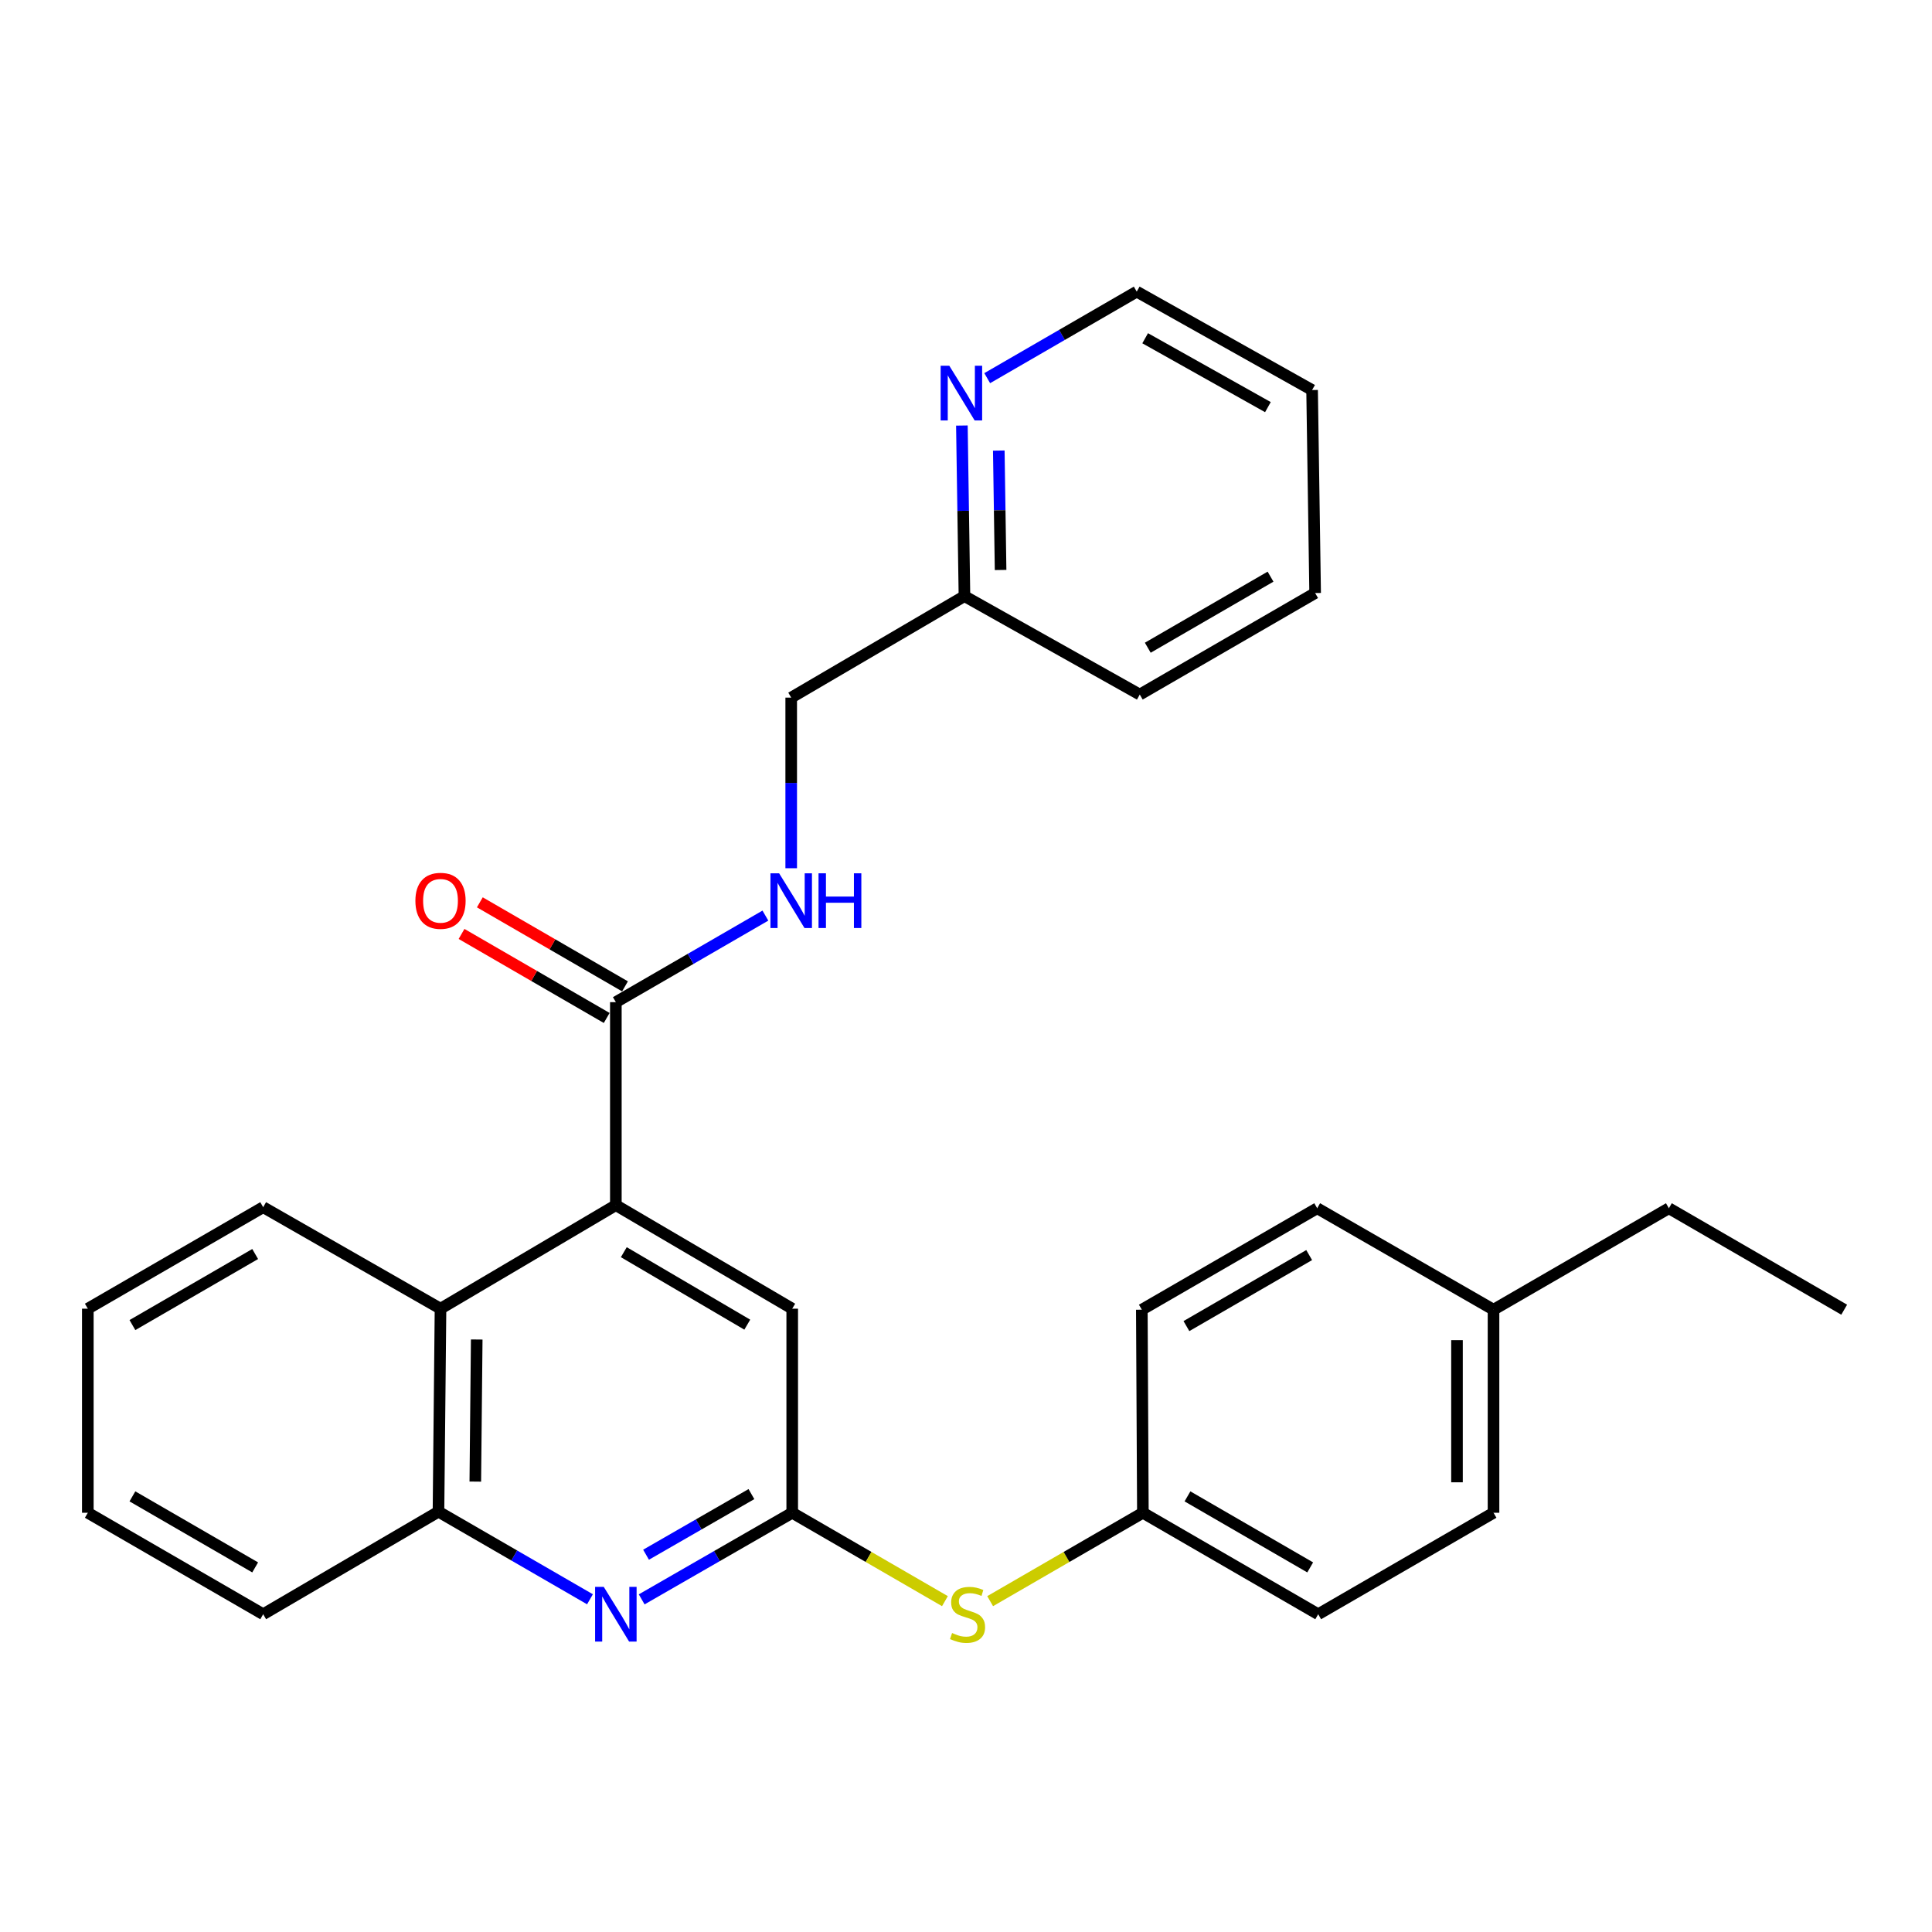 <?xml version='1.0' encoding='iso-8859-1'?>
<svg version='1.1' baseProfile='full'
              xmlns='http://www.w3.org/2000/svg'
                      xmlns:rdkit='http://www.rdkit.org/xml'
                      xmlns:xlink='http://www.w3.org/1999/xlink'
                  xml:space='preserve'
width='1000px' height='1000px' viewBox='0 0 1000 1000'>
<!-- END OF HEADER -->
<rect style='opacity:1.0;fill:#FFFFFF;stroke:none' width='1000' height='1000' x='0' y='0'> </rect>
<path class='bond-2' d='M 318.762,623.788 L 318.762,518.716' style='fill:none;fill-rule:evenodd;stroke:#000000;stroke-width:6px;stroke-linecap:butt;stroke-linejoin:miter;stroke-opacity:1' />
<path class='bond-3' d='M 318.762,623.788 L 228.006,677.374' style='fill:none;fill-rule:evenodd;stroke:#000000;stroke-width:6px;stroke-linecap:butt;stroke-linejoin:miter;stroke-opacity:1' />
<path class='bond-5' d='M 318.762,623.788 L 410.053,677.374' style='fill:none;fill-rule:evenodd;stroke:#000000;stroke-width:6px;stroke-linecap:butt;stroke-linejoin:miter;stroke-opacity:1' />
<path class='bond-5' d='M 322.885,648.13 L 386.789,685.64' style='fill:none;fill-rule:evenodd;stroke:#000000;stroke-width:6px;stroke-linecap:butt;stroke-linejoin:miter;stroke-opacity:1' />
<path class='bond-0' d='M 332.135,827.832 L 371.094,805.417' style='fill:none;fill-rule:evenodd;stroke:#0000FF;stroke-width:6px;stroke-linecap:butt;stroke-linejoin:miter;stroke-opacity:1' />
<path class='bond-0' d='M 371.094,805.417 L 410.053,783.001' style='fill:none;fill-rule:evenodd;stroke:#000000;stroke-width:6px;stroke-linecap:butt;stroke-linejoin:miter;stroke-opacity:1' />
<path class='bond-0' d='M 334.394,804.721 L 361.666,789.03' style='fill:none;fill-rule:evenodd;stroke:#0000FF;stroke-width:6px;stroke-linecap:butt;stroke-linejoin:miter;stroke-opacity:1' />
<path class='bond-0' d='M 361.666,789.03 L 388.937,773.34' style='fill:none;fill-rule:evenodd;stroke:#000000;stroke-width:6px;stroke-linecap:butt;stroke-linejoin:miter;stroke-opacity:1' />
<path class='bond-28' d='M 305.37,827.784 L 266.163,805.114' style='fill:none;fill-rule:evenodd;stroke:#0000FF;stroke-width:6px;stroke-linecap:butt;stroke-linejoin:miter;stroke-opacity:1' />
<path class='bond-28' d='M 266.163,805.114 L 226.956,782.445' style='fill:none;fill-rule:evenodd;stroke:#000000;stroke-width:6px;stroke-linecap:butt;stroke-linejoin:miter;stroke-opacity:1' />
<path class='bond-1' d='M 410.053,783.001 L 410.053,677.374' style='fill:none;fill-rule:evenodd;stroke:#000000;stroke-width:6px;stroke-linecap:butt;stroke-linejoin:miter;stroke-opacity:1' />
<path class='bond-7' d='M 410.053,783.001 L 449.575,805.878' style='fill:none;fill-rule:evenodd;stroke:#000000;stroke-width:6px;stroke-linecap:butt;stroke-linejoin:miter;stroke-opacity:1' />
<path class='bond-7' d='M 449.575,805.878 L 489.097,828.754' style='fill:none;fill-rule:evenodd;stroke:#CCCC00;stroke-width:6px;stroke-linecap:butt;stroke-linejoin:miter;stroke-opacity:1' />
<path class='bond-6' d='M 318.762,518.716 L 357.464,496.316' style='fill:none;fill-rule:evenodd;stroke:#000000;stroke-width:6px;stroke-linecap:butt;stroke-linejoin:miter;stroke-opacity:1' />
<path class='bond-6' d='M 357.464,496.316 L 396.166,473.915' style='fill:none;fill-rule:evenodd;stroke:#0000FF;stroke-width:6px;stroke-linecap:butt;stroke-linejoin:miter;stroke-opacity:1' />
<path class='bond-9' d='M 323.497,510.536 L 285.93,488.789' style='fill:none;fill-rule:evenodd;stroke:#000000;stroke-width:6px;stroke-linecap:butt;stroke-linejoin:miter;stroke-opacity:1' />
<path class='bond-9' d='M 285.93,488.789 L 248.363,467.043' style='fill:none;fill-rule:evenodd;stroke:#FF0000;stroke-width:6px;stroke-linecap:butt;stroke-linejoin:miter;stroke-opacity:1' />
<path class='bond-9' d='M 314.026,526.897 L 276.459,505.151' style='fill:none;fill-rule:evenodd;stroke:#000000;stroke-width:6px;stroke-linecap:butt;stroke-linejoin:miter;stroke-opacity:1' />
<path class='bond-9' d='M 276.459,505.151 L 238.892,483.405' style='fill:none;fill-rule:evenodd;stroke:#FF0000;stroke-width:6px;stroke-linecap:butt;stroke-linejoin:miter;stroke-opacity:1' />
<path class='bond-4' d='M 228.006,677.374 L 226.956,782.445' style='fill:none;fill-rule:evenodd;stroke:#000000;stroke-width:6px;stroke-linecap:butt;stroke-linejoin:miter;stroke-opacity:1' />
<path class='bond-4' d='M 246.753,693.323 L 246.017,766.873' style='fill:none;fill-rule:evenodd;stroke:#000000;stroke-width:6px;stroke-linecap:butt;stroke-linejoin:miter;stroke-opacity:1' />
<path class='bond-18' d='M 228.006,677.374 L 136.221,624.838' style='fill:none;fill-rule:evenodd;stroke:#000000;stroke-width:6px;stroke-linecap:butt;stroke-linejoin:miter;stroke-opacity:1' />
<path class='bond-19' d='M 226.956,782.445 L 136.221,835.527' style='fill:none;fill-rule:evenodd;stroke:#000000;stroke-width:6px;stroke-linecap:butt;stroke-linejoin:miter;stroke-opacity:1' />
<path class='bond-11' d='M 409.528,449.394 L 409.528,405.241' style='fill:none;fill-rule:evenodd;stroke:#0000FF;stroke-width:6px;stroke-linecap:butt;stroke-linejoin:miter;stroke-opacity:1' />
<path class='bond-11' d='M 409.528,405.241 L 409.528,361.089' style='fill:none;fill-rule:evenodd;stroke:#000000;stroke-width:6px;stroke-linecap:butt;stroke-linejoin:miter;stroke-opacity:1' />
<path class='bond-10' d='M 512.5,828.754 L 552.027,805.878' style='fill:none;fill-rule:evenodd;stroke:#CCCC00;stroke-width:6px;stroke-linecap:butt;stroke-linejoin:miter;stroke-opacity:1' />
<path class='bond-10' d='M 552.027,805.878 L 591.554,783.001' style='fill:none;fill-rule:evenodd;stroke:#000000;stroke-width:6px;stroke-linecap:butt;stroke-linejoin:miter;stroke-opacity:1' />
<path class='bond-8' d='M 497.869,220.259 L 498.535,264.406' style='fill:none;fill-rule:evenodd;stroke:#0000FF;stroke-width:6px;stroke-linecap:butt;stroke-linejoin:miter;stroke-opacity:1' />
<path class='bond-8' d='M 498.535,264.406 L 499.202,308.553' style='fill:none;fill-rule:evenodd;stroke:#000000;stroke-width:6px;stroke-linecap:butt;stroke-linejoin:miter;stroke-opacity:1' />
<path class='bond-8' d='M 516.972,233.217 L 517.439,264.12' style='fill:none;fill-rule:evenodd;stroke:#0000FF;stroke-width:6px;stroke-linecap:butt;stroke-linejoin:miter;stroke-opacity:1' />
<path class='bond-8' d='M 517.439,264.12 L 517.905,295.024' style='fill:none;fill-rule:evenodd;stroke:#000000;stroke-width:6px;stroke-linecap:butt;stroke-linejoin:miter;stroke-opacity:1' />
<path class='bond-20' d='M 510.977,195.738 L 549.674,173.342' style='fill:none;fill-rule:evenodd;stroke:#0000FF;stroke-width:6px;stroke-linecap:butt;stroke-linejoin:miter;stroke-opacity:1' />
<path class='bond-20' d='M 549.674,173.342 L 588.372,150.946' style='fill:none;fill-rule:evenodd;stroke:#000000;stroke-width:6px;stroke-linecap:butt;stroke-linejoin:miter;stroke-opacity:1' />
<path class='bond-14' d='M 591.554,783.001 L 591.008,677.899' style='fill:none;fill-rule:evenodd;stroke:#000000;stroke-width:6px;stroke-linecap:butt;stroke-linejoin:miter;stroke-opacity:1' />
<path class='bond-15' d='M 591.554,783.001 L 682.299,835.527' style='fill:none;fill-rule:evenodd;stroke:#000000;stroke-width:6px;stroke-linecap:butt;stroke-linejoin:miter;stroke-opacity:1' />
<path class='bond-15' d='M 614.636,774.518 L 678.158,811.286' style='fill:none;fill-rule:evenodd;stroke:#000000;stroke-width:6px;stroke-linecap:butt;stroke-linejoin:miter;stroke-opacity:1' />
<path class='bond-12' d='M 409.528,361.089 L 499.202,308.553' style='fill:none;fill-rule:evenodd;stroke:#000000;stroke-width:6px;stroke-linecap:butt;stroke-linejoin:miter;stroke-opacity:1' />
<path class='bond-22' d='M 499.202,308.553 L 589.947,359.503' style='fill:none;fill-rule:evenodd;stroke:#000000;stroke-width:6px;stroke-linecap:butt;stroke-linejoin:miter;stroke-opacity:1' />
<path class='bond-13' d='M 773.044,677.899 L 773.044,783.001' style='fill:none;fill-rule:evenodd;stroke:#000000;stroke-width:6px;stroke-linecap:butt;stroke-linejoin:miter;stroke-opacity:1' />
<path class='bond-13' d='M 754.139,693.664 L 754.139,767.236' style='fill:none;fill-rule:evenodd;stroke:#000000;stroke-width:6px;stroke-linecap:butt;stroke-linejoin:miter;stroke-opacity:1' />
<path class='bond-21' d='M 773.044,677.899 L 863.811,625.384' style='fill:none;fill-rule:evenodd;stroke:#000000;stroke-width:6px;stroke-linecap:butt;stroke-linejoin:miter;stroke-opacity:1' />
<path class='bond-30' d='M 773.044,677.899 L 681.774,625.384' style='fill:none;fill-rule:evenodd;stroke:#000000;stroke-width:6px;stroke-linecap:butt;stroke-linejoin:miter;stroke-opacity:1' />
<path class='bond-17' d='M 591.008,677.899 L 681.774,625.384' style='fill:none;fill-rule:evenodd;stroke:#000000;stroke-width:6px;stroke-linecap:butt;stroke-linejoin:miter;stroke-opacity:1' />
<path class='bond-17' d='M 614.09,686.385 L 677.627,649.625' style='fill:none;fill-rule:evenodd;stroke:#000000;stroke-width:6px;stroke-linecap:butt;stroke-linejoin:miter;stroke-opacity:1' />
<path class='bond-16' d='M 682.299,835.527 L 773.044,783.001' style='fill:none;fill-rule:evenodd;stroke:#000000;stroke-width:6px;stroke-linecap:butt;stroke-linejoin:miter;stroke-opacity:1' />
<path class='bond-23' d='M 136.221,624.838 L 45.455,677.374' style='fill:none;fill-rule:evenodd;stroke:#000000;stroke-width:6px;stroke-linecap:butt;stroke-linejoin:miter;stroke-opacity:1' />
<path class='bond-23' d='M 132.076,649.08 L 68.54,685.855' style='fill:none;fill-rule:evenodd;stroke:#000000;stroke-width:6px;stroke-linecap:butt;stroke-linejoin:miter;stroke-opacity:1' />
<path class='bond-29' d='M 136.221,835.527 L 45.455,783.001' style='fill:none;fill-rule:evenodd;stroke:#000000;stroke-width:6px;stroke-linecap:butt;stroke-linejoin:miter;stroke-opacity:1' />
<path class='bond-29' d='M 132.075,811.285 L 68.538,774.517' style='fill:none;fill-rule:evenodd;stroke:#000000;stroke-width:6px;stroke-linecap:butt;stroke-linejoin:miter;stroke-opacity:1' />
<path class='bond-31' d='M 588.372,150.946 L 679.138,201.885' style='fill:none;fill-rule:evenodd;stroke:#000000;stroke-width:6px;stroke-linecap:butt;stroke-linejoin:miter;stroke-opacity:1' />
<path class='bond-31' d='M 592.734,175.073 L 656.271,210.731' style='fill:none;fill-rule:evenodd;stroke:#000000;stroke-width:6px;stroke-linecap:butt;stroke-linejoin:miter;stroke-opacity:1' />
<path class='bond-24' d='M 863.811,625.384 L 954.545,677.899' style='fill:none;fill-rule:evenodd;stroke:#000000;stroke-width:6px;stroke-linecap:butt;stroke-linejoin:miter;stroke-opacity:1' />
<path class='bond-27' d='M 589.947,359.503 L 680.713,306.957' style='fill:none;fill-rule:evenodd;stroke:#000000;stroke-width:6px;stroke-linecap:butt;stroke-linejoin:miter;stroke-opacity:1' />
<path class='bond-27' d='M 594.09,335.259 L 657.626,298.477' style='fill:none;fill-rule:evenodd;stroke:#000000;stroke-width:6px;stroke-linecap:butt;stroke-linejoin:miter;stroke-opacity:1' />
<path class='bond-25' d='M 45.455,677.374 L 45.455,783.001' style='fill:none;fill-rule:evenodd;stroke:#000000;stroke-width:6px;stroke-linecap:butt;stroke-linejoin:miter;stroke-opacity:1' />
<path class='bond-26' d='M 679.138,201.885 L 680.713,306.957' style='fill:none;fill-rule:evenodd;stroke:#000000;stroke-width:6px;stroke-linecap:butt;stroke-linejoin:miter;stroke-opacity:1' />
<path  class='atom-1' d='M 312.502 821.367
L 321.782 836.367
Q 322.702 837.847, 324.182 840.527
Q 325.662 843.207, 325.742 843.367
L 325.742 821.367
L 329.502 821.367
L 329.502 849.687
L 325.622 849.687
L 315.662 833.287
Q 314.502 831.367, 313.262 829.167
Q 312.062 826.967, 311.702 826.287
L 311.702 849.687
L 308.022 849.687
L 308.022 821.367
L 312.502 821.367
' fill='#0000FF'/>
<path  class='atom-7' d='M 403.268 452.021
L 412.548 467.021
Q 413.468 468.501, 414.948 471.181
Q 416.428 473.861, 416.508 474.021
L 416.508 452.021
L 420.268 452.021
L 420.268 480.341
L 416.388 480.341
L 406.428 463.941
Q 405.268 462.021, 404.028 459.821
Q 402.828 457.621, 402.468 456.941
L 402.468 480.341
L 398.788 480.341
L 398.788 452.021
L 403.268 452.021
' fill='#0000FF'/>
<path  class='atom-7' d='M 423.668 452.021
L 427.508 452.021
L 427.508 464.061
L 441.988 464.061
L 441.988 452.021
L 445.828 452.021
L 445.828 480.341
L 441.988 480.341
L 441.988 467.261
L 427.508 467.261
L 427.508 480.341
L 423.668 480.341
L 423.668 452.021
' fill='#0000FF'/>
<path  class='atom-8' d='M 492.798 845.247
Q 493.118 845.367, 494.438 845.927
Q 495.758 846.487, 497.198 846.847
Q 498.678 847.167, 500.118 847.167
Q 502.798 847.167, 504.358 845.887
Q 505.918 844.567, 505.918 842.287
Q 505.918 840.727, 505.118 839.767
Q 504.358 838.807, 503.158 838.287
Q 501.958 837.767, 499.958 837.167
Q 497.438 836.407, 495.918 835.687
Q 494.438 834.967, 493.358 833.447
Q 492.318 831.927, 492.318 829.367
Q 492.318 825.807, 494.718 823.607
Q 497.158 821.407, 501.958 821.407
Q 505.238 821.407, 508.958 822.967
L 508.038 826.047
Q 504.638 824.647, 502.078 824.647
Q 499.318 824.647, 497.798 825.807
Q 496.278 826.927, 496.318 828.887
Q 496.318 830.407, 497.078 831.327
Q 497.878 832.247, 498.998 832.767
Q 500.158 833.287, 502.078 833.887
Q 504.638 834.687, 506.158 835.487
Q 507.678 836.287, 508.758 837.927
Q 509.878 839.527, 509.878 842.287
Q 509.878 846.207, 507.238 848.327
Q 504.638 850.407, 500.278 850.407
Q 497.758 850.407, 495.838 849.847
Q 493.958 849.327, 491.718 848.407
L 492.798 845.247
' fill='#CCCC00'/>
<path  class='atom-9' d='M 491.356 189.311
L 500.636 204.311
Q 501.556 205.791, 503.036 208.471
Q 504.516 211.151, 504.596 211.311
L 504.596 189.311
L 508.356 189.311
L 508.356 217.631
L 504.476 217.631
L 494.516 201.231
Q 493.356 199.311, 492.116 197.111
Q 490.916 194.911, 490.556 194.231
L 490.556 217.631
L 486.876 217.631
L 486.876 189.311
L 491.356 189.311
' fill='#0000FF'/>
<path  class='atom-10' d='M 215.006 466.261
Q 215.006 459.461, 218.366 455.661
Q 221.726 451.861, 228.006 451.861
Q 234.286 451.861, 237.646 455.661
Q 241.006 459.461, 241.006 466.261
Q 241.006 473.141, 237.606 477.061
Q 234.206 480.941, 228.006 480.941
Q 221.766 480.941, 218.366 477.061
Q 215.006 473.181, 215.006 466.261
M 228.006 477.741
Q 232.326 477.741, 234.646 474.861
Q 237.006 471.941, 237.006 466.261
Q 237.006 460.701, 234.646 457.901
Q 232.326 455.061, 228.006 455.061
Q 223.686 455.061, 221.326 457.861
Q 219.006 460.661, 219.006 466.261
Q 219.006 471.981, 221.326 474.861
Q 223.686 477.741, 228.006 477.741
' fill='#FF0000'/>
</svg>
